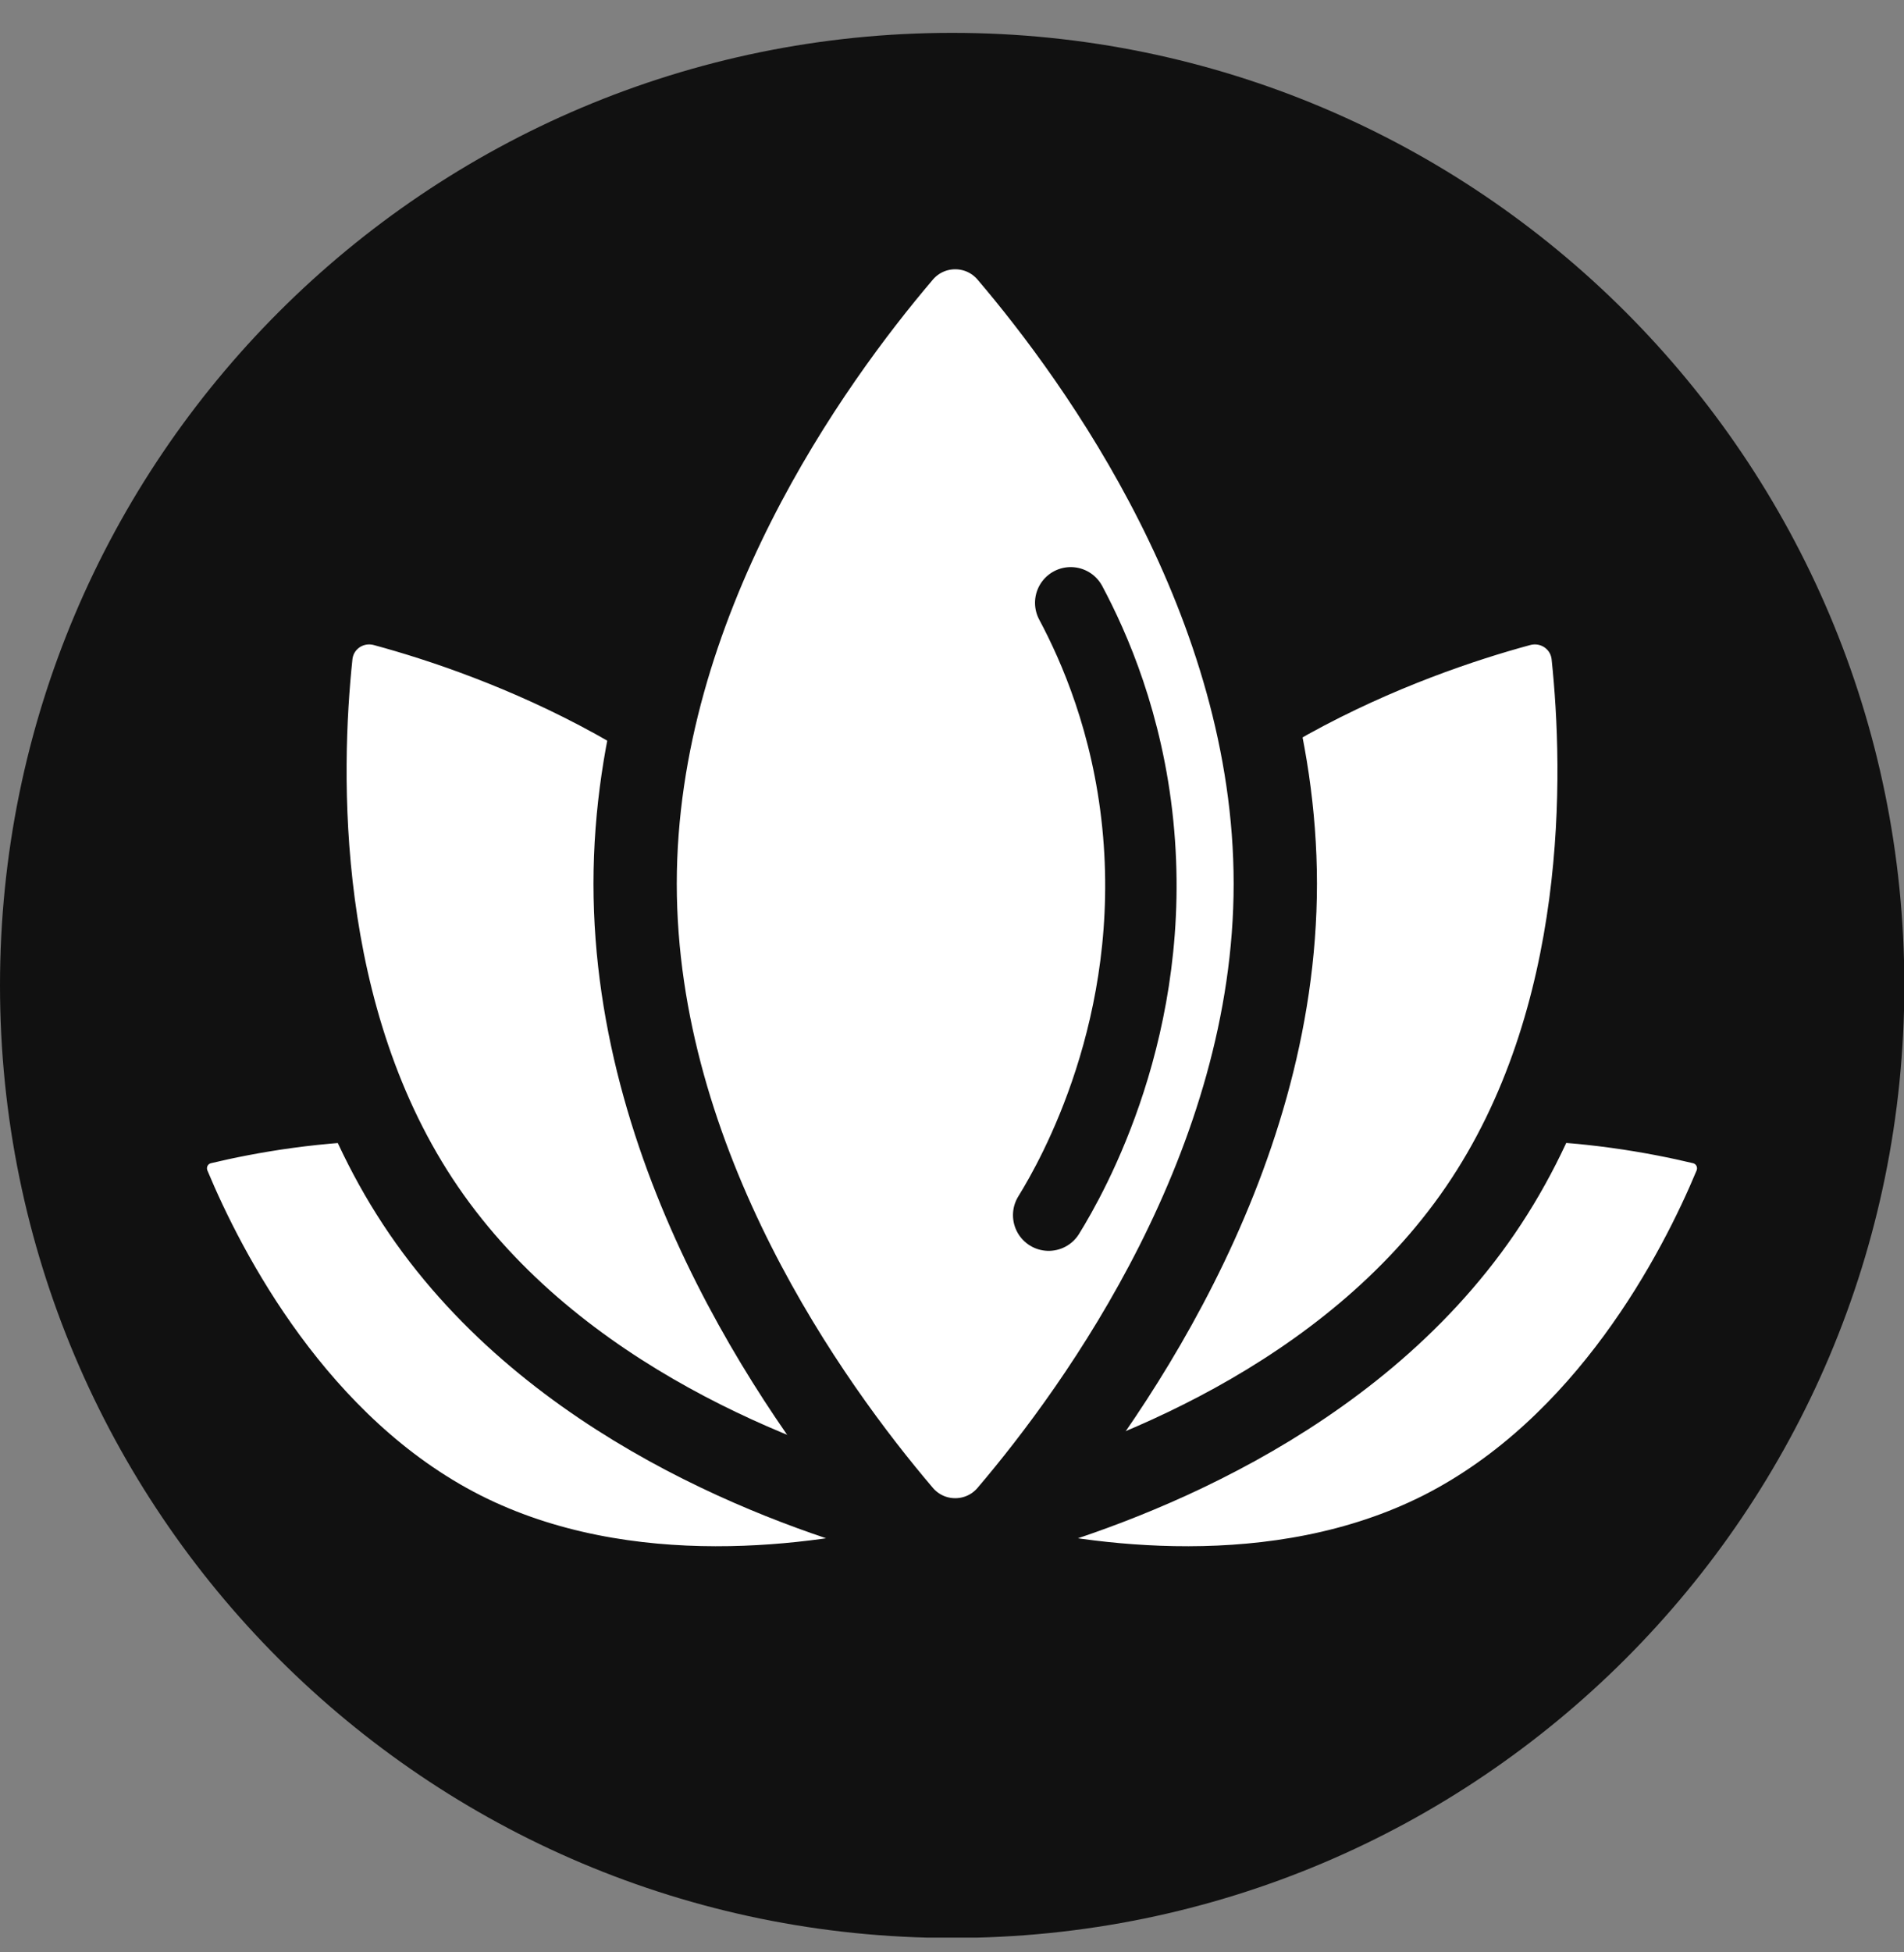 <svg xmlns="http://www.w3.org/2000/svg" fill="none" viewBox="0 0 40 41" height="41" width="40">
<rect x="0" y="0" width="40" height="41" fill="#808080" stroke="none"/>
<g clip-path="url(#clip0_3608_3595)">
<path fill="#111111" d="M20.004 40.697C31.051 40.697 40.007 31.741 40.007 20.693C40.007 9.646 31.051 0.69 20.004 0.69C8.956 0.69 0 9.646 0 20.693C0 31.741 8.956 40.697 20.004 40.697Z"></path>
<path stroke-linejoin="round" stroke-linecap="round" stroke-width="1.75" stroke="#111111" fill="white" d="M30.308 32.179C26.821 33.944 22.729 33.303 20.822 32.848C20.224 32.705 19.904 32.072 20.139 31.503C20.893 29.695 22.793 26.016 26.28 24.244C29.767 22.472 33.859 23.12 35.766 23.575C36.364 23.718 36.684 24.351 36.449 24.92C35.695 26.728 33.795 30.407 30.308 32.179Z"></path>
<path stroke-linejoin="round" stroke-linecap="round" stroke-width="1.75" stroke="#111111" fill="white" d="M31.098 25.418C28.337 29.453 23.462 31.218 21.1 31.859C20.36 32.058 19.627 31.56 19.548 30.798C19.292 28.364 19.157 23.177 21.918 19.142C24.679 15.107 29.554 13.342 31.916 12.702C32.656 12.503 33.389 13.001 33.468 13.762C33.724 16.196 33.859 21.384 31.098 25.418Z"></path>
<path stroke-linejoin="round" stroke-linecap="round" stroke-width="1.75" stroke="#111111" fill="white" d="M9.692 32.179C13.179 33.944 17.271 33.303 19.178 32.848C19.776 32.705 20.096 32.072 19.861 31.503C19.107 29.695 17.207 26.016 13.72 24.244C10.233 22.48 6.141 23.12 4.234 23.575C3.636 23.718 3.316 24.351 3.551 24.92C4.305 26.728 6.205 30.407 9.692 32.179Z"></path>
<path stroke-linejoin="round" stroke-linecap="round" stroke-width="1.75" stroke="#111111" fill="white" d="M8.902 25.418C11.664 29.453 16.538 31.218 18.901 31.859C19.641 32.058 20.374 31.56 20.452 30.798C20.708 28.364 20.843 23.177 18.082 19.142C15.321 15.107 10.447 13.342 8.084 12.702C7.344 12.503 6.611 13.001 6.533 13.762C6.277 16.196 6.141 21.384 8.902 25.418Z"></path>
<path stroke-linejoin="round" stroke-linecap="round" stroke-width="1.75" stroke="#111111" fill="white" d="M26.792 18.558C26.792 24.472 23.12 29.56 21.206 31.809C20.608 32.513 19.527 32.513 18.929 31.809C17.008 29.553 13.343 24.472 13.343 18.558C13.343 12.645 17.015 7.557 18.929 5.308C19.527 4.604 20.608 4.604 21.206 5.308C23.128 7.564 26.792 12.645 26.792 18.558Z"></path>
<path stroke-linejoin="round" stroke-linecap="round" stroke-width="1.5" stroke="#111111" d="M22.494 12.659C22.992 13.591 23.689 15.185 23.903 17.306C24.33 21.533 22.537 24.7 22.031 25.518"></path>
</g>
<defs>
<clipPath id="clip0_3608_3595">
<rect transform="translate(0 0.69)" fill="white" height="40" width="40"></rect>
</clipPath>
</defs>
</svg>
